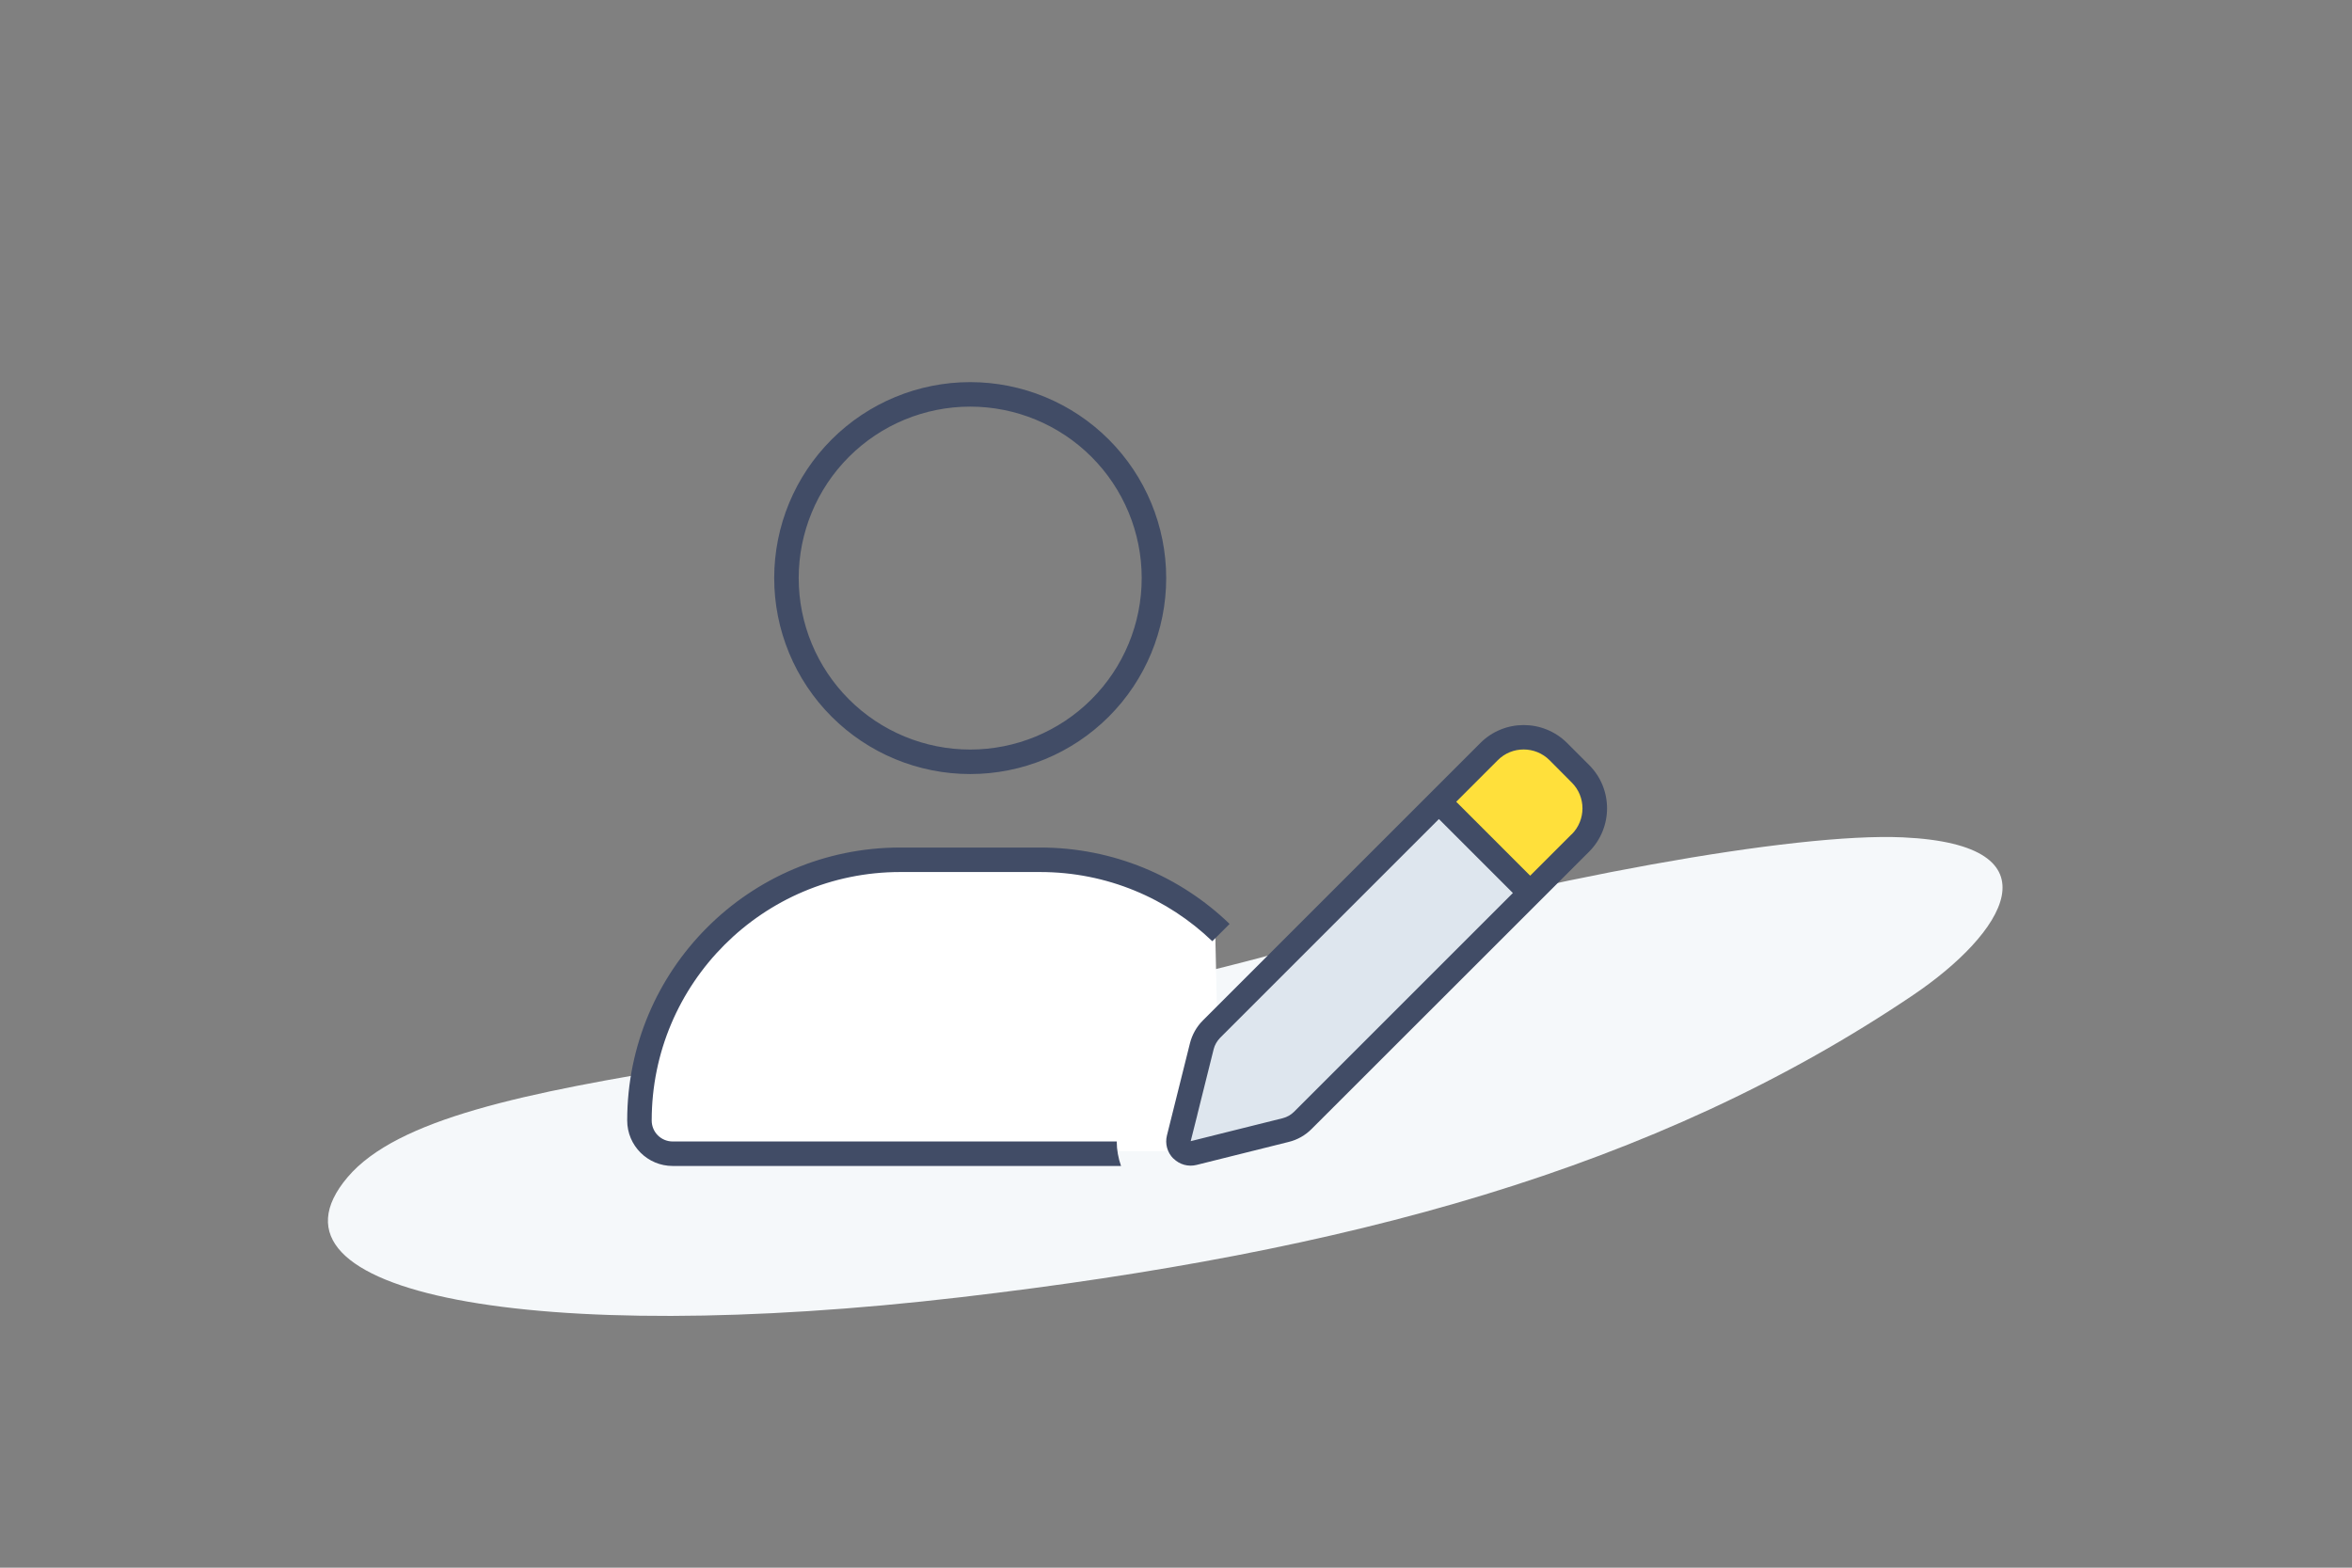 <?xml version="1.0" encoding="UTF-8"?> <svg xmlns="http://www.w3.org/2000/svg" width="240" height="160" viewBox="0 0 240 160" fill="none"><rect x="0" y="0" width="240" height="160" fill="#808080" stroke="none"/><g clip-path="url(#clip0_51_438)"><path d="M133.545 96.387C87.673 109.441 45.579 108.222 35.471 120.144C25.362 132.066 54.493 137.489 98.093 132.389C137.361 127.796 168.828 119.373 195.21 101.56C204.45 95.322 210.435 86.203 194.161 85.461C183.139 84.959 157.033 89.703 133.545 96.387Z" fill="#F5F8FA"></path><g clip-path="url(#clip1_51_438)"><path d="M68 117.5L124.5 117.5L124 95L117.5 90.5C110 88.167 92.3 84.7 81.5 89.5C70.7 94.3 65.667 108.5 64.5 115L68 117.5Z" fill="white"></path><path d="M122 106.5L146.5 82L156.5 91.5L133 115.5L120 117L122 106.5Z" fill="#DEE6EE"></path><path d="M162 84L156.5 90.5L147 82L152 76.5L156.5 75L162 80.5V84Z" fill="#FFE03B"></path><path d="M116.5 59C116.5 54.359 114.656 49.907 111.374 46.626C108.092 43.344 103.641 41.5 99 41.5C94.359 41.5 89.907 43.344 86.626 46.626C83.344 49.907 81.5 54.359 81.5 59C81.5 63.641 83.344 68.093 86.626 71.374C89.907 74.656 94.359 76.5 99 76.5C103.641 76.5 108.092 74.656 111.374 71.374C114.656 68.093 116.5 63.641 116.5 59ZM79 59C79 53.696 81.107 48.609 84.858 44.858C88.609 41.107 93.696 39 99 39C104.304 39 109.391 41.107 113.142 44.858C116.893 48.609 119 53.696 119 59C119 64.304 116.893 69.391 113.142 73.142C109.391 76.893 104.304 79 99 79C93.696 79 88.609 76.893 84.858 73.142C81.107 69.391 79 64.304 79 59ZM66.5 114.359C66.5 115.547 67.453 116.5 68.641 116.5H113.953C113.953 117.359 114.109 118.203 114.391 119H68.641C66.078 119 64 116.922 64 114.359C64 98.969 76.469 86.5 91.859 86.5H106.141C113.641 86.5 120.469 89.469 125.469 94.297L124.586 95.18L124.145 95.621L123.703 96.062C119.156 91.688 112.953 89 106.141 89H91.859C77.859 89 66.5 100.359 66.5 114.359ZM119.734 118.25C119.109 117.625 118.859 116.734 119.078 115.875L121.422 106.484C121.641 105.609 122.094 104.797 122.734 104.156L151.062 75.828C153.5 73.391 157.453 73.391 159.906 75.828L162.156 78.078C164.594 80.516 164.594 84.469 162.156 86.922L133.828 115.234C133.188 115.875 132.391 116.328 131.5 116.547L122.109 118.891C121.25 119.109 120.359 118.859 119.734 118.234V118.25ZM122.188 113.734L121.5 116.469L124.25 115.781L130.891 114.125C131.328 114.016 131.734 113.781 132.047 113.469L154.375 91.141L146.828 83.594L124.5 105.922C124.188 106.25 123.953 106.641 123.844 107.078L122.188 113.719V113.734ZM160.375 85.156C161.844 83.688 161.844 81.312 160.375 79.859L158.125 77.594C156.656 76.125 154.281 76.125 152.828 77.594L148.594 81.828L156.141 89.375L160.375 85.141V85.156Z" fill="#414C66"></path></g></g><defs><clipPath id="clip0_51_438"><rect width="240" height="160" fill="white"></rect></clipPath><clipPath id="clip1_51_438"><rect width="100" height="80" fill="white" transform="translate(64 39)"></rect></clipPath></defs></svg> 